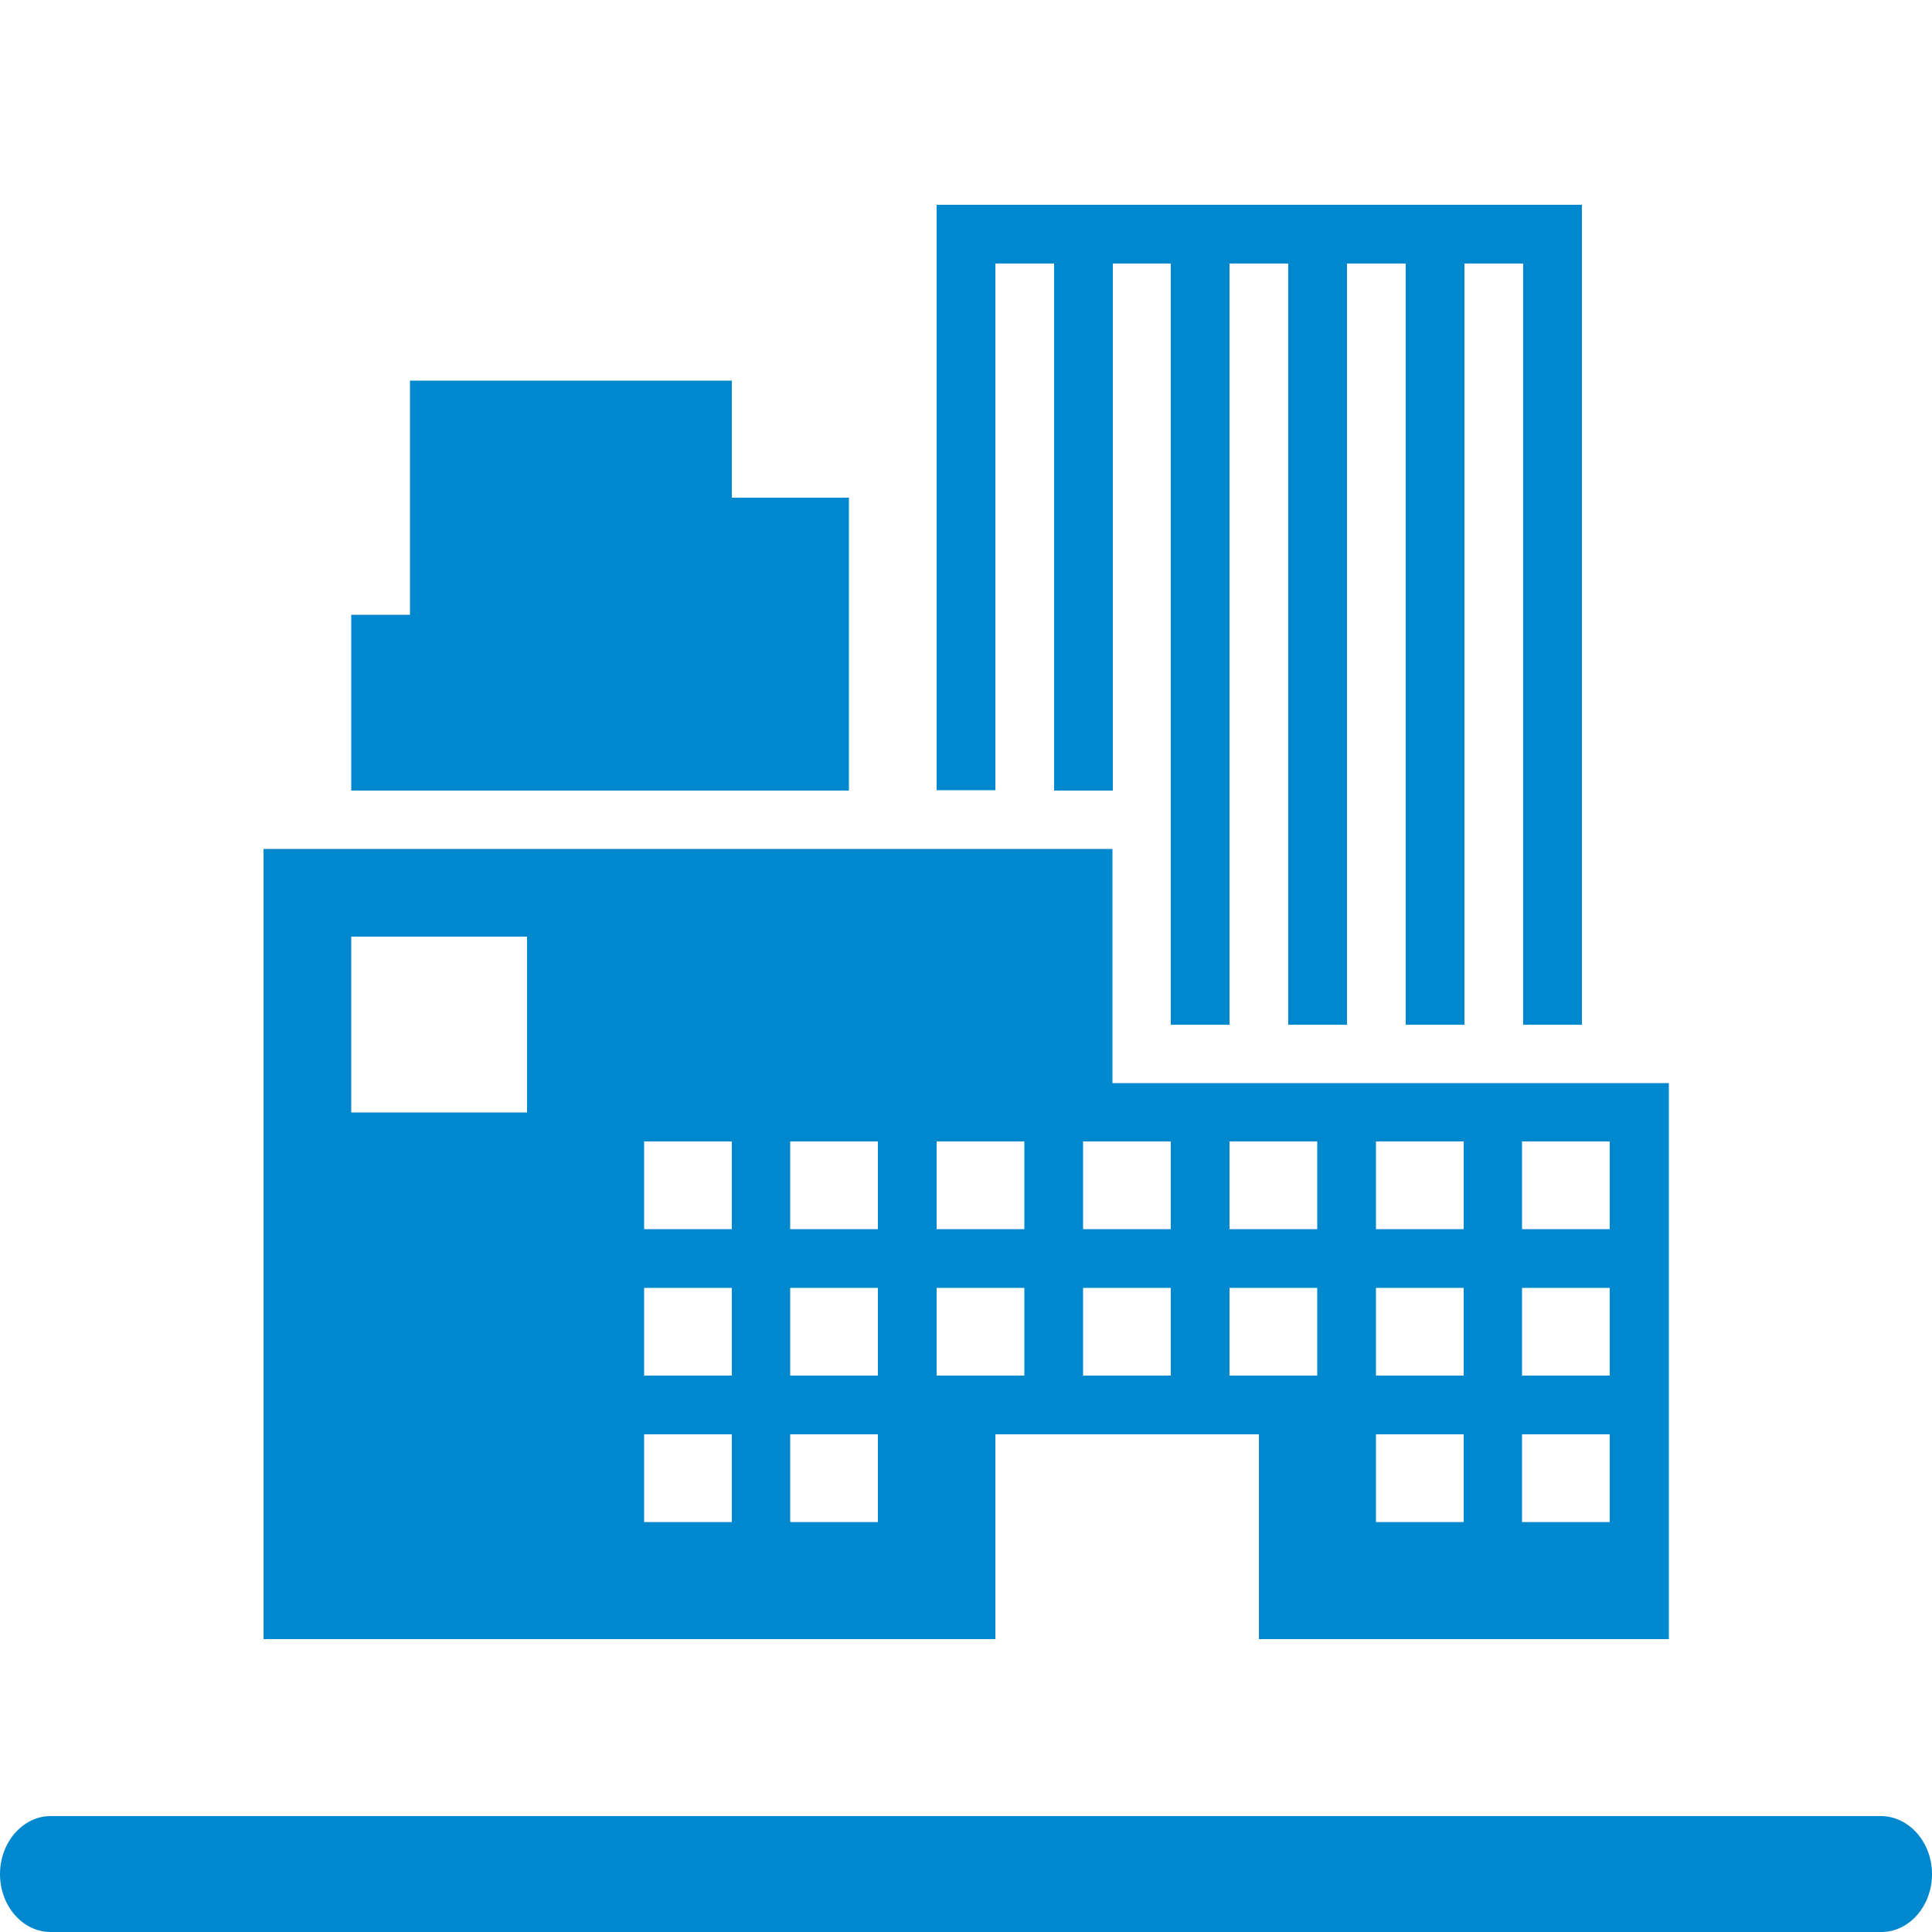 <svg viewBox="0 0 500 500"><path d="M257.6 68.2h15.2v136.4H288V68.2h15v197h15.2v-197h15.2v197h15.2v-197h15.2v197H379v-197h15.2v197h15.2V53h-167v151.5h15.2V68.2zm-37.9 60.6h-30.3V98.5h-83.3v60.6H90.9v45.5h128.8v-75.8zm37.9 295.4v-53h68.2v53h106.1V280.3h-144v-60.6H68.2v204.5h189.4zm98.5-128.8h22.7v22.7h-22.7v-22.7zm37.8 0h22.7v22.7h-22.7v-22.7zm-75.7 0h22.7v22.7h-22.7v-22.7zm-37.9 0H303v22.7h-22.7v-22.7zm-37.9 0h22.7v22.7h-22.7v-22.7zm-37.9 0h22.7v22.7h-22.7v-22.7zm-37.8 0h22.7v22.7h-22.7v-22.7zm189.4 37.9h22.7V356h-22.7v-22.7zm37.8 0h22.7V356h-22.7v-22.7zm-37.8 37.9h22.7v22.7h-22.7v-22.7zm37.8 0h22.7v22.7h-22.7v-22.7zm-75.7-37.9h22.7V356h-22.7v-22.7zm-37.9 0H303V356h-22.7v-22.7zm-37.9 0h22.7V356h-22.7v-22.7zm-37.9 0h22.7V356h-22.7v-22.7zm-37.8 0h22.7V356h-22.7v-22.7zm37.8 37.9h22.7v22.7h-22.7v-22.7zm-37.8 0h22.7v22.7h-22.7v-22.7zm-30.3-83.3H90.9v-45.5h45.5v45.5zM500 485c0 8.3-5.9 15-13.1 15H13.1C5.9 500 0 493.3 0 485c0-8.2 5.9-15 13.1-15h473.8c7.2.1 13.1 6.8 13.1 15z" fill="#0088ce"/></svg>